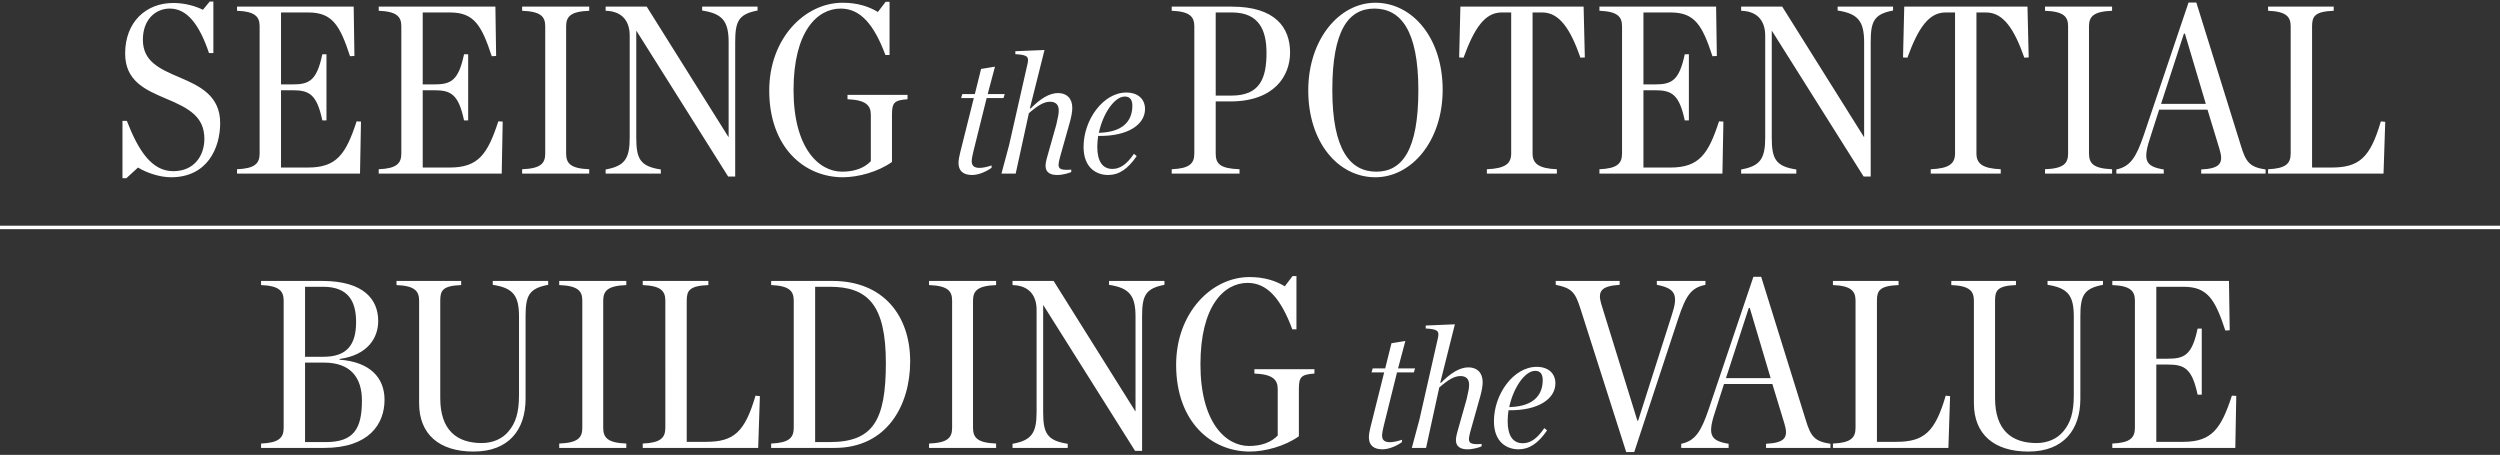 <svg xmlns="http://www.w3.org/2000/svg" width="720" height="131" fill="none"><rect width="100%" height="100%" fill="#333333" stroke="none"/><path fill="#fff" d="M35.271 51.33V34.81h1.26c3.36 8.68 7.21 14.49 13.37 14.49s8.96-4.62 8.96-9.31c0-6.37-4.41-8.82-11.13-11.62-5.74-2.45-11.69-4.97-11.69-12.95 0-9.1 6.02-14.56 13.86-14.56 3.5 0 6.58.98 8.54 1.96l1.96-2.38h1.05v14.84h-1.26c-2.8-8.33-6.37-12.81-11.27-12.81-4.13 0-7.77 3.15-7.77 8.96 0 6.16 4.55 8.33 10.71 10.92 5.74 2.45 11.55 5.25 11.55 13.09 0 7.21-3.71 15.61-14.14 15.61-3.36 0-7.14-1.33-9.52-2.8l-3.36 3.08zM68.263 50v-1.26c5.18-.21 6.51-1.68 6.51-4.55V7.58c0-2.8-1.33-4.27-6.51-4.48V1.91h33.6l.21 14.21-1.26.07c-2.94-8.96-5.11-12.6-12.04-12.6h-7.84v20.72h3.29c4.83 0 7-1.05 8.61-8.68h1.19v19.04h-1.19c-1.61-7.56-3.78-8.68-8.61-8.68h-3.29v22.26h7.77c8.26 0 10.92-3.85 14-13.3l1.26.07-.28 14.98zm40.81 0v-1.26c5.18-.21 6.51-1.68 6.51-4.55V7.58c0-2.8-1.33-4.27-6.51-4.48V1.91h33.6l.21 14.21-1.26.07c-2.94-8.96-5.11-12.6-12.04-12.6h-7.84v20.72h3.29c4.83 0 7-1.05 8.61-8.68h1.19v19.04h-1.19c-1.61-7.56-3.78-8.68-8.61-8.68h-3.29v22.26h7.77c8.26 0 10.92-3.85 14-13.3l1.26.07-.28 14.98zm41.301 0v-1.26c5.39-.21 6.65-1.68 6.65-4.55V7.58c0-2.8-1.26-4.27-6.65-4.48V1.91h19.32V3.1c-5.39.21-6.65 1.68-6.65 4.48v36.61c0 2.87 1.26 4.34 6.65 4.55V50zm59.331.84-26.39-41.93h-.07v30.73c0 6.02 1.05 8.26 7.07 9.17V50h-15.89v-1.19c5.53-.98 6.93-3.15 6.93-9.17v-29.4c0-3.85-1.89-7-6.93-7.14V1.91h11.83l23.52 37.52h.07V12.2c0-6.02-1.68-8.26-7.63-9.17V1.91h15.96v1.12c-5.53 1.05-6.44 3.15-6.44 9.17v38.64zm33.044.21c-11.06 0-21.21-8.54-21.21-24.99 0-14.91 10.15-25.27 21.14-25.27 4.34 0 7.63 1.12 10.15 2.66l2.24-2.94h1.12v15.33h-1.19c-3.29-8.82-7.21-13.37-12.88-13.37-6.86 0-13.58 6.72-13.58 23.45 0 16.66 7.21 23.52 14 23.52 3.71 0 6.44-1.12 8.26-3.01V33.06c0-2.8-1.54-4.27-6.72-4.48v-1.26h17.29v1.26c-3.85.28-4.48.98-4.48 4.48v13.58c-3.99 2.87-9.8 4.41-14.14 4.41m46.253-22.8h-4.85l-3.8 15.3c-.25 1-.5 2.2-.5 2.9 0 1.35.8 1.9 2.25 1.9.95 0 2.1-.25 3.5-.7l-.05.7c-1.1.8-3.45 2.05-5.6 2.05-2.6 0-3.9-1.25-3.9-3.45 0-.8.2-1.95.45-2.9l3.95-15.8h-3.65l.35-1.15h3.6l1.8-7.25 4-.65-2.1 7.9h4.9zM308.169 35l-2.9 10.3c-.25.9-.4 1.7-.4 2.25 0 1.25 1.1 1.5 3.65 1.3v.7c-.55.25-2.35.85-4.05.85-1.85 0-3.35-.65-3.35-2.65 0-.55.15-1.45.5-2.65l2.6-9.2c.55-2.35.7-3.15.7-4.15 0-1.55-.85-2.45-2.5-2.45-1.75 0-3.5 1.05-6.1 3.3l-3.8 17.4h-4.1l2.2-8.2 5.35-23.6c.4-1.95-.2-2.4-3.55-2.6v-.85l8.4-.35-4.2 16.75.15.15c2.8-2.85 5.45-4.5 7.95-4.5s4.1 1.55 4.1 4.25c0 1.05-.2 2.25-.65 3.95m21.6-3.6c0 4.45-4.9 7.9-13.5 7.75-.15 1.05-.25 2.1-.25 3.1 0 4.2 1.5 6.4 4.35 6.4 2.05 0 4.05-1.15 6.2-4.35l.8.65c-2.55 3.75-5.15 5.45-8.2 5.45-3.45 0-7.1-2.1-7.1-8.1 0-7.85 5.7-15.65 12.3-15.65 3.5 0 5.4 2 5.4 4.75m-5.8-3.6c-3.05 0-6.35 5-7.5 10.45 8.15-.2 9.65-4.55 9.65-7.8 0-1.65-.65-2.65-2.15-2.65M337.454 50v-1.26c5.18-.21 6.51-1.68 6.51-4.55V7.58c0-2.8-1.33-4.27-6.51-4.48V1.91h17.29c12.53 0 16.8 6.02 16.8 13.23 0 6.65-4.48 14.07-17.22 14.07h-4.2v14.98c0 3.01 1.26 4.34 6.86 4.55V50zm12.67-22.47h4.55c8.19 0 10.08-4.97 10.08-12.32 0-6.44-2.1-11.62-9.94-11.62h-4.69zm45.973 23.52c-10.71 0-19.32-10.08-19.32-24.99 0-14.77 8.96-25.27 19.32-25.27 10.71 0 19.39 10.15 19.39 25.06 0 14.77-8.96 25.2-19.39 25.2m.28-1.61c7.49 0 12.11-6.3 12.11-23.45 0-17.29-5.11-23.52-12.67-23.52-7.49 0-12.11 6.3-12.11 23.45 0 17.29 5.18 23.52 12.67 23.52m31.844.56v-1.26c5.39-.21 7-1.68 7-4.55V3.59h-2.73c-4.76 0-7.84 4.34-10.99 13.02l-1.26-.07.35-14.63h35.49l.35 14.63-1.26.07c-2.87-8.19-6.02-13.02-10.99-13.02h-2.8v40.6c0 2.87 1.68 4.34 7 4.55V50zm32.417 0v-1.26c5.18-.21 6.51-1.68 6.51-4.55V7.58c0-2.8-1.33-4.27-6.51-4.48V1.91h33.6l.21 14.21-1.26.07c-2.94-8.96-5.11-12.6-12.04-12.6h-7.84v20.72h3.29c4.83 0 7-1.05 8.61-8.68h1.19v19.04h-1.19c-1.61-7.56-3.78-8.68-8.61-8.68h-3.29v22.26h7.77c8.26 0 10.92-3.85 14-13.3l1.26.07-.28 14.98zm76.09.84-26.39-41.93h-.07v30.73c0 6.02 1.05 8.26 7.07 9.17V50h-15.89v-1.19c5.53-.98 6.93-3.15 6.93-9.17v-29.4c0-3.85-1.89-7-6.93-7.14V1.91h11.83l23.52 37.52h.07V12.2c0-6.02-1.68-8.26-7.63-9.17V1.91h15.96v1.12c-5.53 1.05-6.44 3.15-6.44 9.17v38.64zm19.325-.84v-1.26c5.39-.21 7-1.68 7-4.55V3.59h-2.73c-4.76 0-7.84 4.34-10.99 13.02l-1.26-.07.35-14.63h35.49l.35 14.63-1.26.07c-2.87-8.19-6.02-13.02-10.99-13.02h-2.8v40.6c0 2.87 1.68 4.34 7 4.55V50zm32.907 0v-1.26c5.39-.21 6.65-1.68 6.65-4.55V7.58c0-2.8-1.26-4.27-6.65-4.48V1.91h19.32V3.1c-5.39.21-6.65 1.68-6.65 4.48v36.61c0 2.87 1.26 4.34 6.65 4.55V50zm50.231-7.14-3.43-11.27h-13.93l-2.31 7.21c-2.45 7.21-1.96 9.1 3.64 10.01V50h-13.65v-1.19c4.06-.84 5.74-3.57 7.91-9.94L630.301.72h2.24l12.81 41.16c1.47 4.83 2.52 6.23 7.14 6.93V50h-18.55v-1.19c5.6-.28 6.51-1.89 5.25-5.95m-16.8-12.95h12.88l-6.02-20.23h-.28zM653.206 50v-1.26c5.18-.21 6.51-1.68 6.51-4.55V7.58c0-2.8-1.33-4.27-6.51-4.48V1.91h18.9V3.1c-5.46.21-6.23 1.61-6.23 4.48v40.67h5.53c7.98 0 11.2-2.73 14.28-13.3l1.26.14-.49 14.91zM75.185 129v-1.26c5.18-.21 6.51-1.68 6.51-4.55V86.58c0-2.8-1.33-4.27-6.51-4.48v-1.19h17.57c12.18 0 16.17 5.46 16.17 11.55 0 4.76-2.94 9.8-11.13 10.92v.21c8.68.63 12.95 5.11 12.95 11.55 0 7-4.48 13.86-17.43 13.86zm12.67-26.25h5.32c6.79 0 9.38-3.5 9.38-10.01 0-5.88-2.17-10.15-9.52-10.15h-5.18zm0 24.57h5.95c8.05 0 10.43-3.78 10.43-11.97 0-6.65-3.29-10.92-10.92-10.92h-5.46zm48.53 2.73c-9.87 0-15.68-4.97-15.68-13.93V86.58c0-2.8-1.33-4.27-6.51-4.48v-1.19h18.62v1.19c-5.32.21-6.02 1.54-6.02 4.48v28.07c0 9.31 4.83 12.95 11.97 12.95 3.08 0 5.88-1.19 7.63-3.29 2.1-2.45 3.08-5.39 3.08-10.57V91.2c0-6.02-1.61-8.26-7.56-9.17v-1.12h15.96v1.12c-5.6 1.05-6.51 3.15-6.51 9.17v23.66c0 8.82-4.76 15.19-14.98 15.19m24.671-1.05v-1.26c5.39-.21 6.65-1.68 6.65-4.55V86.58c0-2.8-1.26-4.27-6.65-4.48v-1.19h19.32v1.19c-5.39.21-6.65 1.68-6.65 4.48v36.61c0 2.87 1.26 4.34 6.65 4.55V129zm24.051 0v-1.26c5.18-.21 6.51-1.68 6.51-4.55V86.58c0-2.8-1.33-4.27-6.51-4.48v-1.19h18.9v1.19c-5.46.21-6.23 1.61-6.23 4.48v40.67h5.53c7.98 0 11.2-2.73 14.28-13.3l1.26.14-.49 14.91zm36.982 0v-1.26c5.18-.21 6.51-1.68 6.51-4.55V86.58c0-2.8-1.33-4.27-6.51-4.48v-1.19h17.64c14.77 0 22.4 10.08 22.4 23.17 0 12.6-6.65 24.92-21.77 24.92zm12.67-1.68h4.13c12.53 0 16.24-6.16 16.24-22.82 0-16.87-5.32-21.91-16.17-21.91h-4.2zm32.8 1.68v-1.26c5.39-.21 6.65-1.68 6.65-4.55V86.58c0-2.8-1.26-4.27-6.65-4.48v-1.19h19.32v1.19c-5.39.21-6.65 1.68-6.65 4.48v36.61c0 2.87 1.26 4.34 6.65 4.55V129zm59.331.84L300.5 87.91h-.07v30.73c0 6.02 1.05 8.26 7.07 9.17V129h-15.89v-1.19c5.53-.98 6.93-3.15 6.93-9.17v-29.4c0-3.85-1.89-7-6.93-7.14v-1.19h11.83l23.52 37.52h.07V91.2c0-6.02-1.68-8.26-7.63-9.17v-1.12h15.96v1.12c-5.53 1.05-6.44 3.15-6.44 9.17v38.64zm33.045.21c-11.06 0-21.21-8.54-21.21-24.99 0-14.91 10.15-25.27 21.14-25.27 4.34 0 7.63 1.12 10.15 2.66l2.24-2.94h1.12v15.33h-1.19c-3.29-8.82-7.21-13.37-12.88-13.37-6.86 0-13.58 6.72-13.58 23.45 0 16.66 7.21 23.52 14 23.52 3.71 0 6.44-1.12 8.26-3.01v-13.37c0-2.8-1.54-4.27-6.72-4.48v-1.26h17.29v1.26c-3.85.28-4.48.98-4.48 4.48v13.58c-3.99 2.87-9.8 4.41-14.14 4.41m47.253-22.8h-4.85l-3.8 15.3c-.25 1-.5 2.2-.5 2.9 0 1.35.8 1.9 2.25 1.9.95 0 2.1-.25 3.5-.7l-.05.7c-1.1.8-3.45 2.05-5.6 2.05-2.6 0-3.9-1.25-3.9-3.45 0-.8.2-1.95.45-2.9l3.95-15.8h-3.65l.35-1.15h3.6l1.8-7.25 4-.65-2.1 7.9h4.9zm19.167 6.75-2.9 10.3c-.25.9-.4 1.7-.4 2.25 0 1.25 1.1 1.5 3.65 1.3v.7c-.55.25-2.35.85-4.05.85-1.85 0-3.35-.65-3.35-2.65 0-.55.15-1.45.5-2.65l2.6-9.2c.55-2.35.7-3.15.7-4.15 0-1.55-.85-2.45-2.5-2.45-1.75 0-3.5 1.05-6.1 3.3l-3.8 17.4h-4.1l2.2-8.2 5.35-23.6c.4-1.95-.2-2.4-3.55-2.6v-.85l8.4-.35-4.2 16.75.15.15c2.8-2.85 5.45-4.5 7.95-4.5s4.1 1.55 4.1 4.25c0 1.05-.2 2.25-.65 3.95m21.599-3.6c0 4.45-4.9 7.9-13.5 7.75-.15 1.05-.25 2.1-.25 3.1 0 4.2 1.5 6.4 4.35 6.4 2.05 0 4.05-1.15 6.2-4.35l.8.65c-2.55 3.75-5.15 5.45-8.2 5.45-3.45 0-7.1-2.1-7.1-8.1 0-7.85 5.7-15.65 12.3-15.65 3.5 0 5.4 2 5.4 4.75m-5.8-3.6c-3.05 0-6.35 5-7.5 10.45 8.15-.2 9.65-4.55 9.65-7.8 0-1.65-.65-2.65-2.15-2.65m26.196 23.39-13.23-41.44c-1.47-4.62-2.52-5.81-7.07-6.72v-1.12h18.41v1.12c-5.53.35-6.37 1.96-5.25 5.67l10.36 33.46h.21l9.66-30.31c1.96-5.88 1.19-7.77-4.27-8.82v-1.12h14v1.12c-4.13.84-5.6 3.01-7.84 9.73l-12.67 38.43zm45.521-8.33-3.43-11.27h-13.93l-2.31 7.21c-2.45 7.21-1.96 9.1 3.64 10.01V129h-13.65v-1.19c4.06-.84 5.74-3.57 7.91-9.94l12.88-38.15h2.24l12.81 41.16c1.47 4.83 2.52 6.23 7.14 6.93V129h-18.55v-1.19c5.6-.28 6.51-1.89 5.25-5.95m-16.8-12.95h12.88l-6.02-20.23h-.28zM527.886 129v-1.26c5.18-.21 6.51-1.68 6.51-4.55V86.58c0-2.8-1.33-4.27-6.51-4.48v-1.19h18.9v1.19c-5.46.21-6.23 1.61-6.23 4.48v40.67h5.53c7.98 0 11.2-2.73 14.28-13.3l1.26.14-.49 14.91zm56.278 1.05c-9.87 0-15.68-4.97-15.68-13.93V86.58c0-2.8-1.33-4.27-6.51-4.48v-1.19h18.62v1.19c-5.32.21-6.02 1.54-6.02 4.48v28.07c0 9.31 4.83 12.95 11.97 12.95 3.08 0 5.88-1.19 7.63-3.29 2.1-2.45 3.08-5.39 3.08-10.57V91.2c0-6.02-1.61-8.26-7.56-9.17v-1.12h15.96v1.12c-5.6 1.05-6.51 3.15-6.51 9.17v23.66c0 8.82-4.76 15.19-14.98 15.19m24.181-1.05v-1.26c5.18-.21 6.51-1.68 6.51-4.55V86.58c0-2.8-1.33-4.27-6.51-4.48v-1.19h33.6l.21 14.21-1.26.07c-2.94-8.96-5.11-12.6-12.04-12.6h-7.84v20.72h3.29c4.83 0 7-1.05 8.61-8.68h1.19v19.04h-1.19c-1.61-7.56-3.78-8.68-8.61-8.68h-3.29v22.26h7.77c8.26 0 10.92-3.85 14-13.3l1.26.07-.28 14.98z"/><path stroke="#fff" d="M0 65.5h720"/></svg>